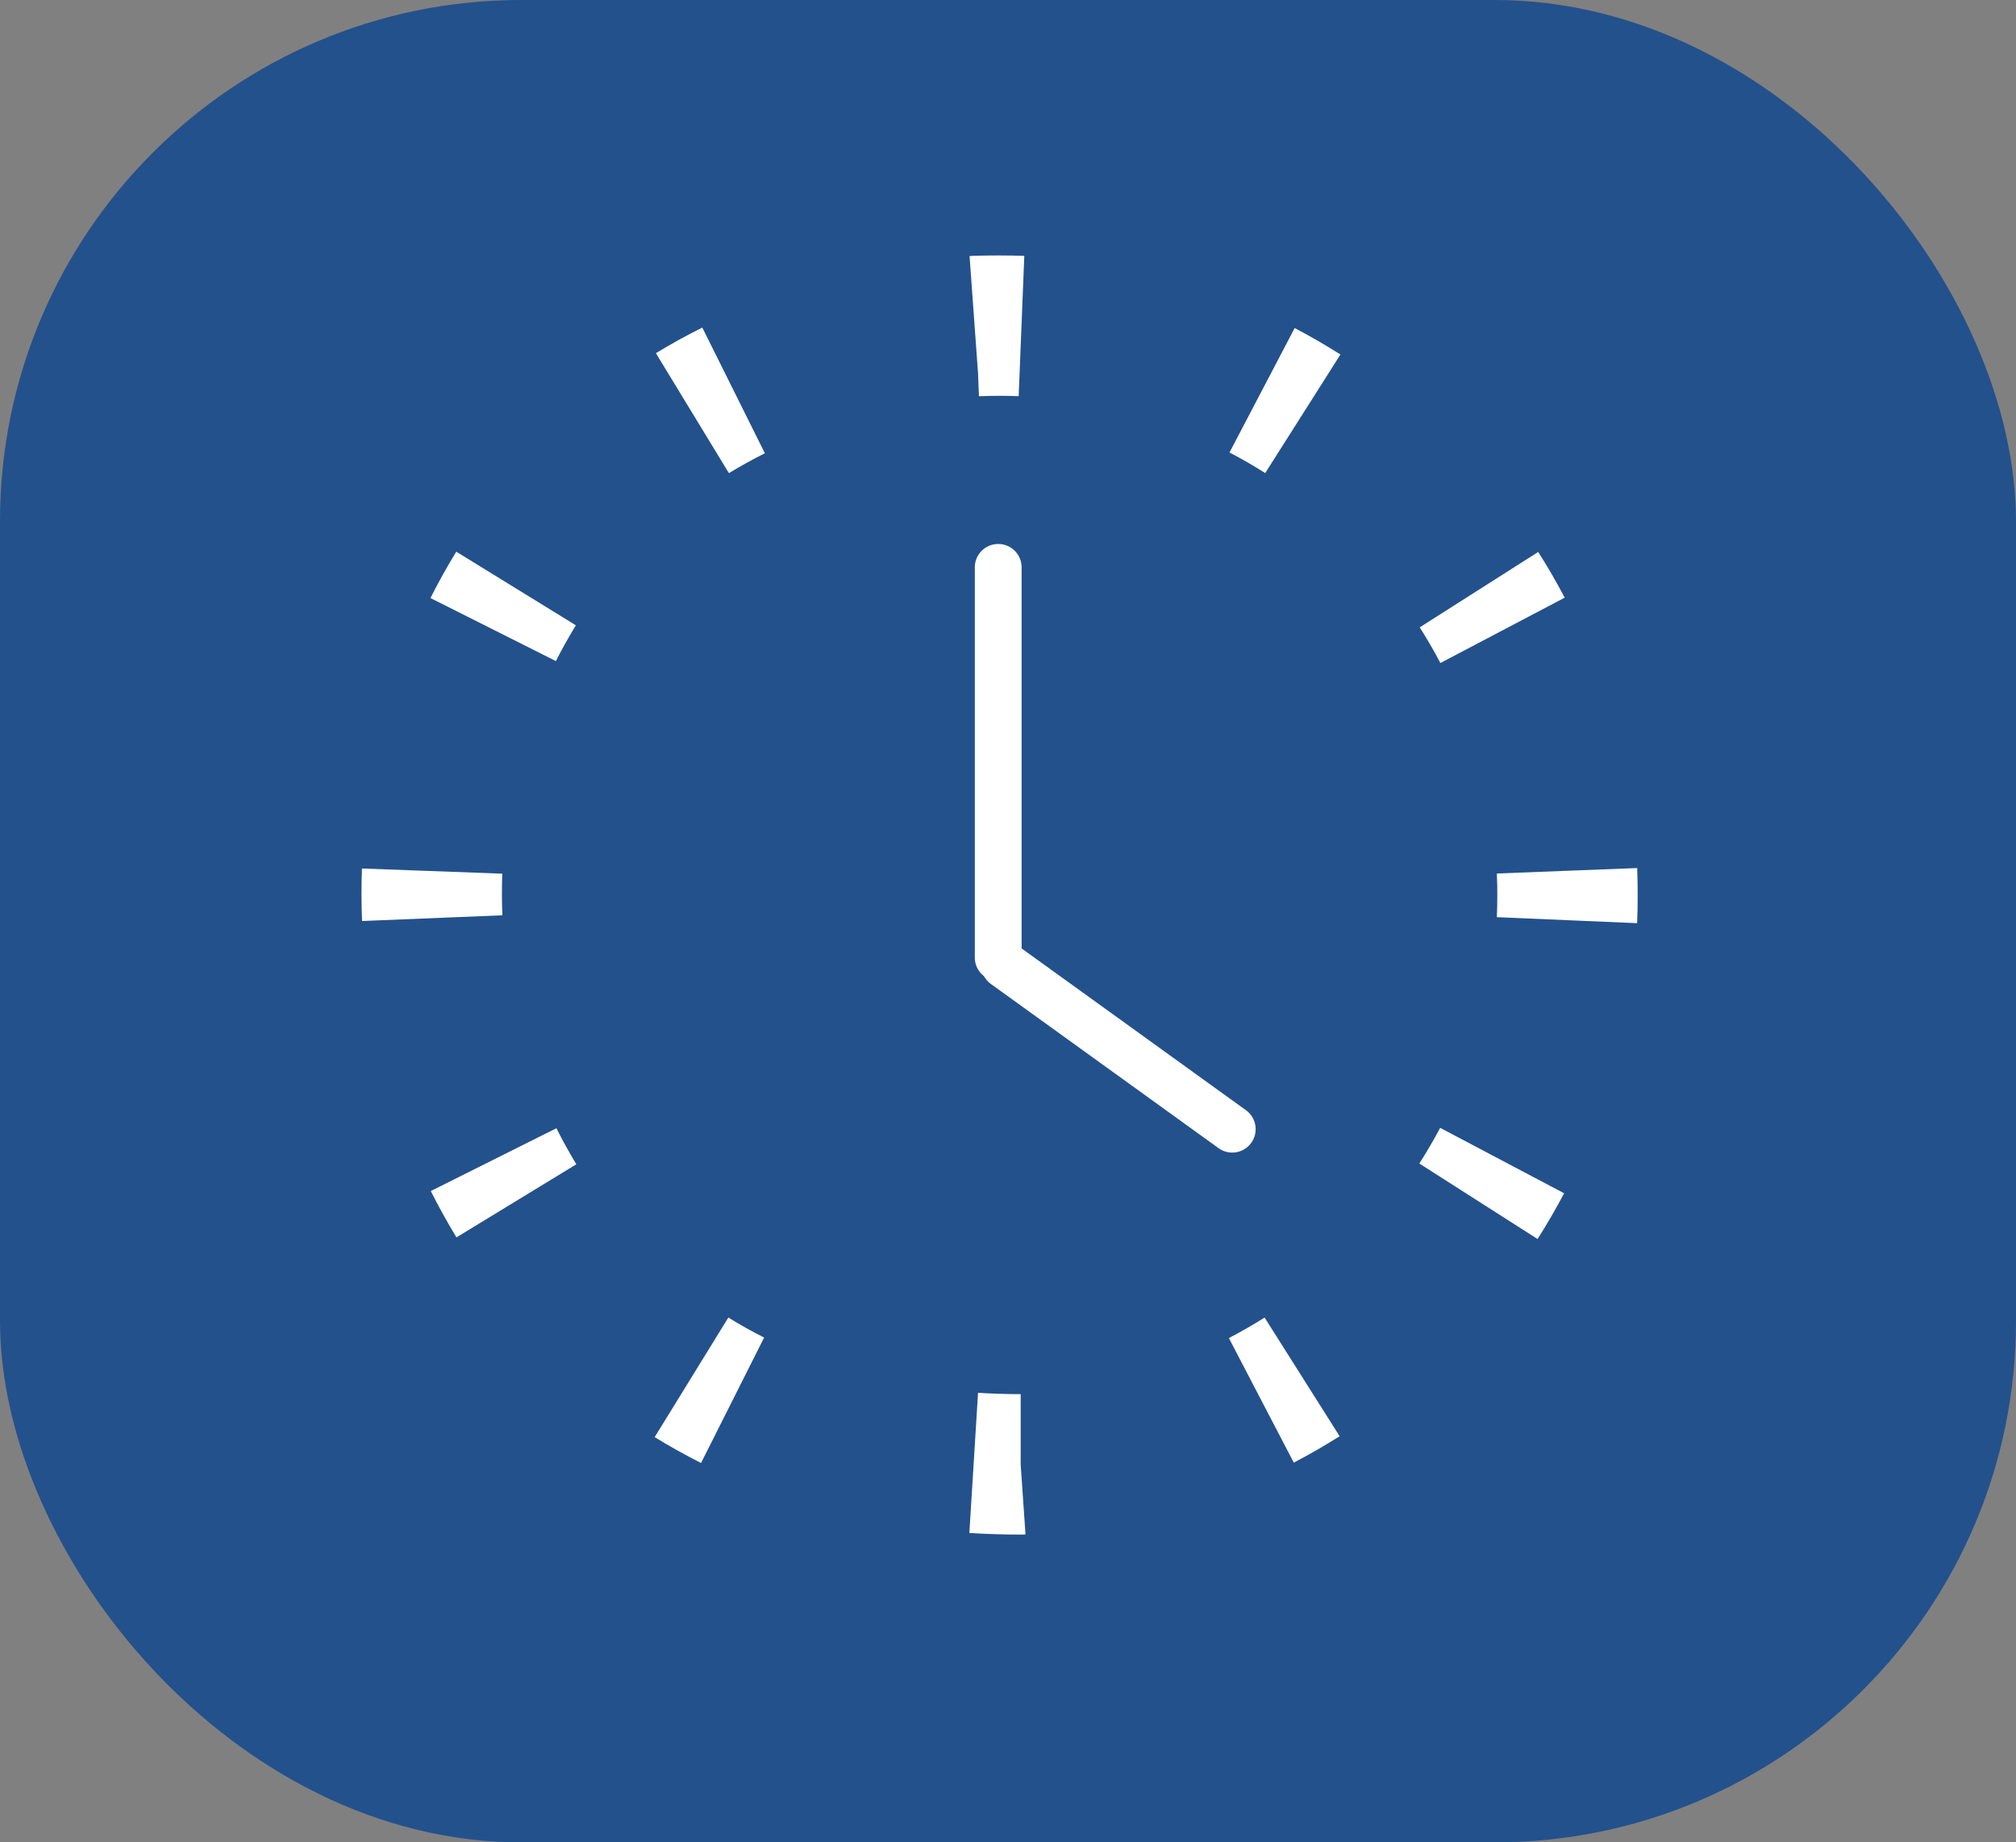 <svg xmlns="http://www.w3.org/2000/svg" xmlns:xlink="http://www.w3.org/1999/xlink" width="58" height="53" viewBox="0 0 58 53">
  <rect x="0" y="0" width="58" height="53" fill="#808080" stroke="none"/>
  <defs>
    <clipPath id="clip-path">
      <rect id="Rectangle_108" data-name="Rectangle 108" width="36.722" height="36.796" fill="none"/>
    </clipPath>
  </defs>
  <g id="picto-respect-delais" transform="translate(-1270 -1850)">
    <rect id="Rectangle_99" data-name="Rectangle 99" width="58" height="53" rx="15" transform="translate(1270 1850)" fill="#23518c"/>
    <g id="Groupe_42" data-name="Groupe 42" transform="translate(1280.4 1857.345)">
      <g id="Groupe_41" data-name="Groupe 41" transform="translate(0 0)" clip-path="url(#clip-path)">
        <path id="Tracé_77" data-name="Tracé 77" d="M19.027,36.8h-.079c-.491,0-.982-.016-1.46-.046l.25-4.032c.379.024.768.036,1.159.038h.068v2.028l.138,2.006ZM9.769,34.741c-.454-.228-.9-.479-1.334-.744l2.119-3.44c.333.205.679.4,1.03.575Zm17.053-.011-1.867-3.582c.347-.182.693-.38,1.027-.591l2.159,3.414c-.428.271-.871.526-1.318.759M33.839,28.3l-3.405-2.174c.211-.33.412-.676.6-1.026L34.6,26.982c-.237.448-.494.891-.764,1.315M2.732,28.251c-.261-.429-.509-.877-.738-1.333l3.614-1.807c.177.355.37.7.573,1.037ZM36.7,19.212l-4.036-.173q.013-.31.013-.623c0-.188,0-.376-.011-.566l0-.067,4.037-.157,0,.068c.009.242.013.483.013.722q0,.4-.017.8M.016,19.15Q0,18.753,0,18.356q0-.359.013-.717l4.037.149q-.01.283-.01.568,0,.314.013.629ZM31.04,11.728c-.182-.347-.382-.692-.595-1.026l3.409-2.169c.272.427.528.869.762,1.315ZM5.594,11.673,1.984,9.859c.228-.454.478-.9.743-1.334l3.44,2.118c-.2.333-.4.679-.574,1.03M10.57,6.265l-2.1-3.45c.43-.262.879-.51,1.335-.737l1.8,3.616c-.353.176-.7.368-1.033.571M26,6.264c-.333-.211-.679-.411-1.027-.593l1.874-3.579c.447.234.89.49,1.317.761ZM18.907,4.052q-.545-.022-1.1,0l-.018,0h-.025l-.026-.657L17.494.022l.114-.008C18.1,0,18.587,0,19.069.015Z" transform="translate(0 0)" fill="#fff"/>
        <path id="Tracé_78" data-name="Tracé 78" d="M39.982,31.069a.673.673,0,0,1-.673-.673V19.173a.673.673,0,0,1,1.347,0V30.4a.673.673,0,0,1-.673.673" transform="translate(-21.664 -10.196)" fill="#fff"/>
        <path id="Tracé_79" data-name="Tracé 79" d="M46.942,50.049a.67.67,0,0,1-.393-.127L40,45.2a.673.673,0,1,1,.787-1.093l6.548,4.722a.673.673,0,0,1-.394,1.22" transform="translate(-21.891 -24.238)" fill="#fff"/>
      </g>
    </g>
  </g>
</svg>
